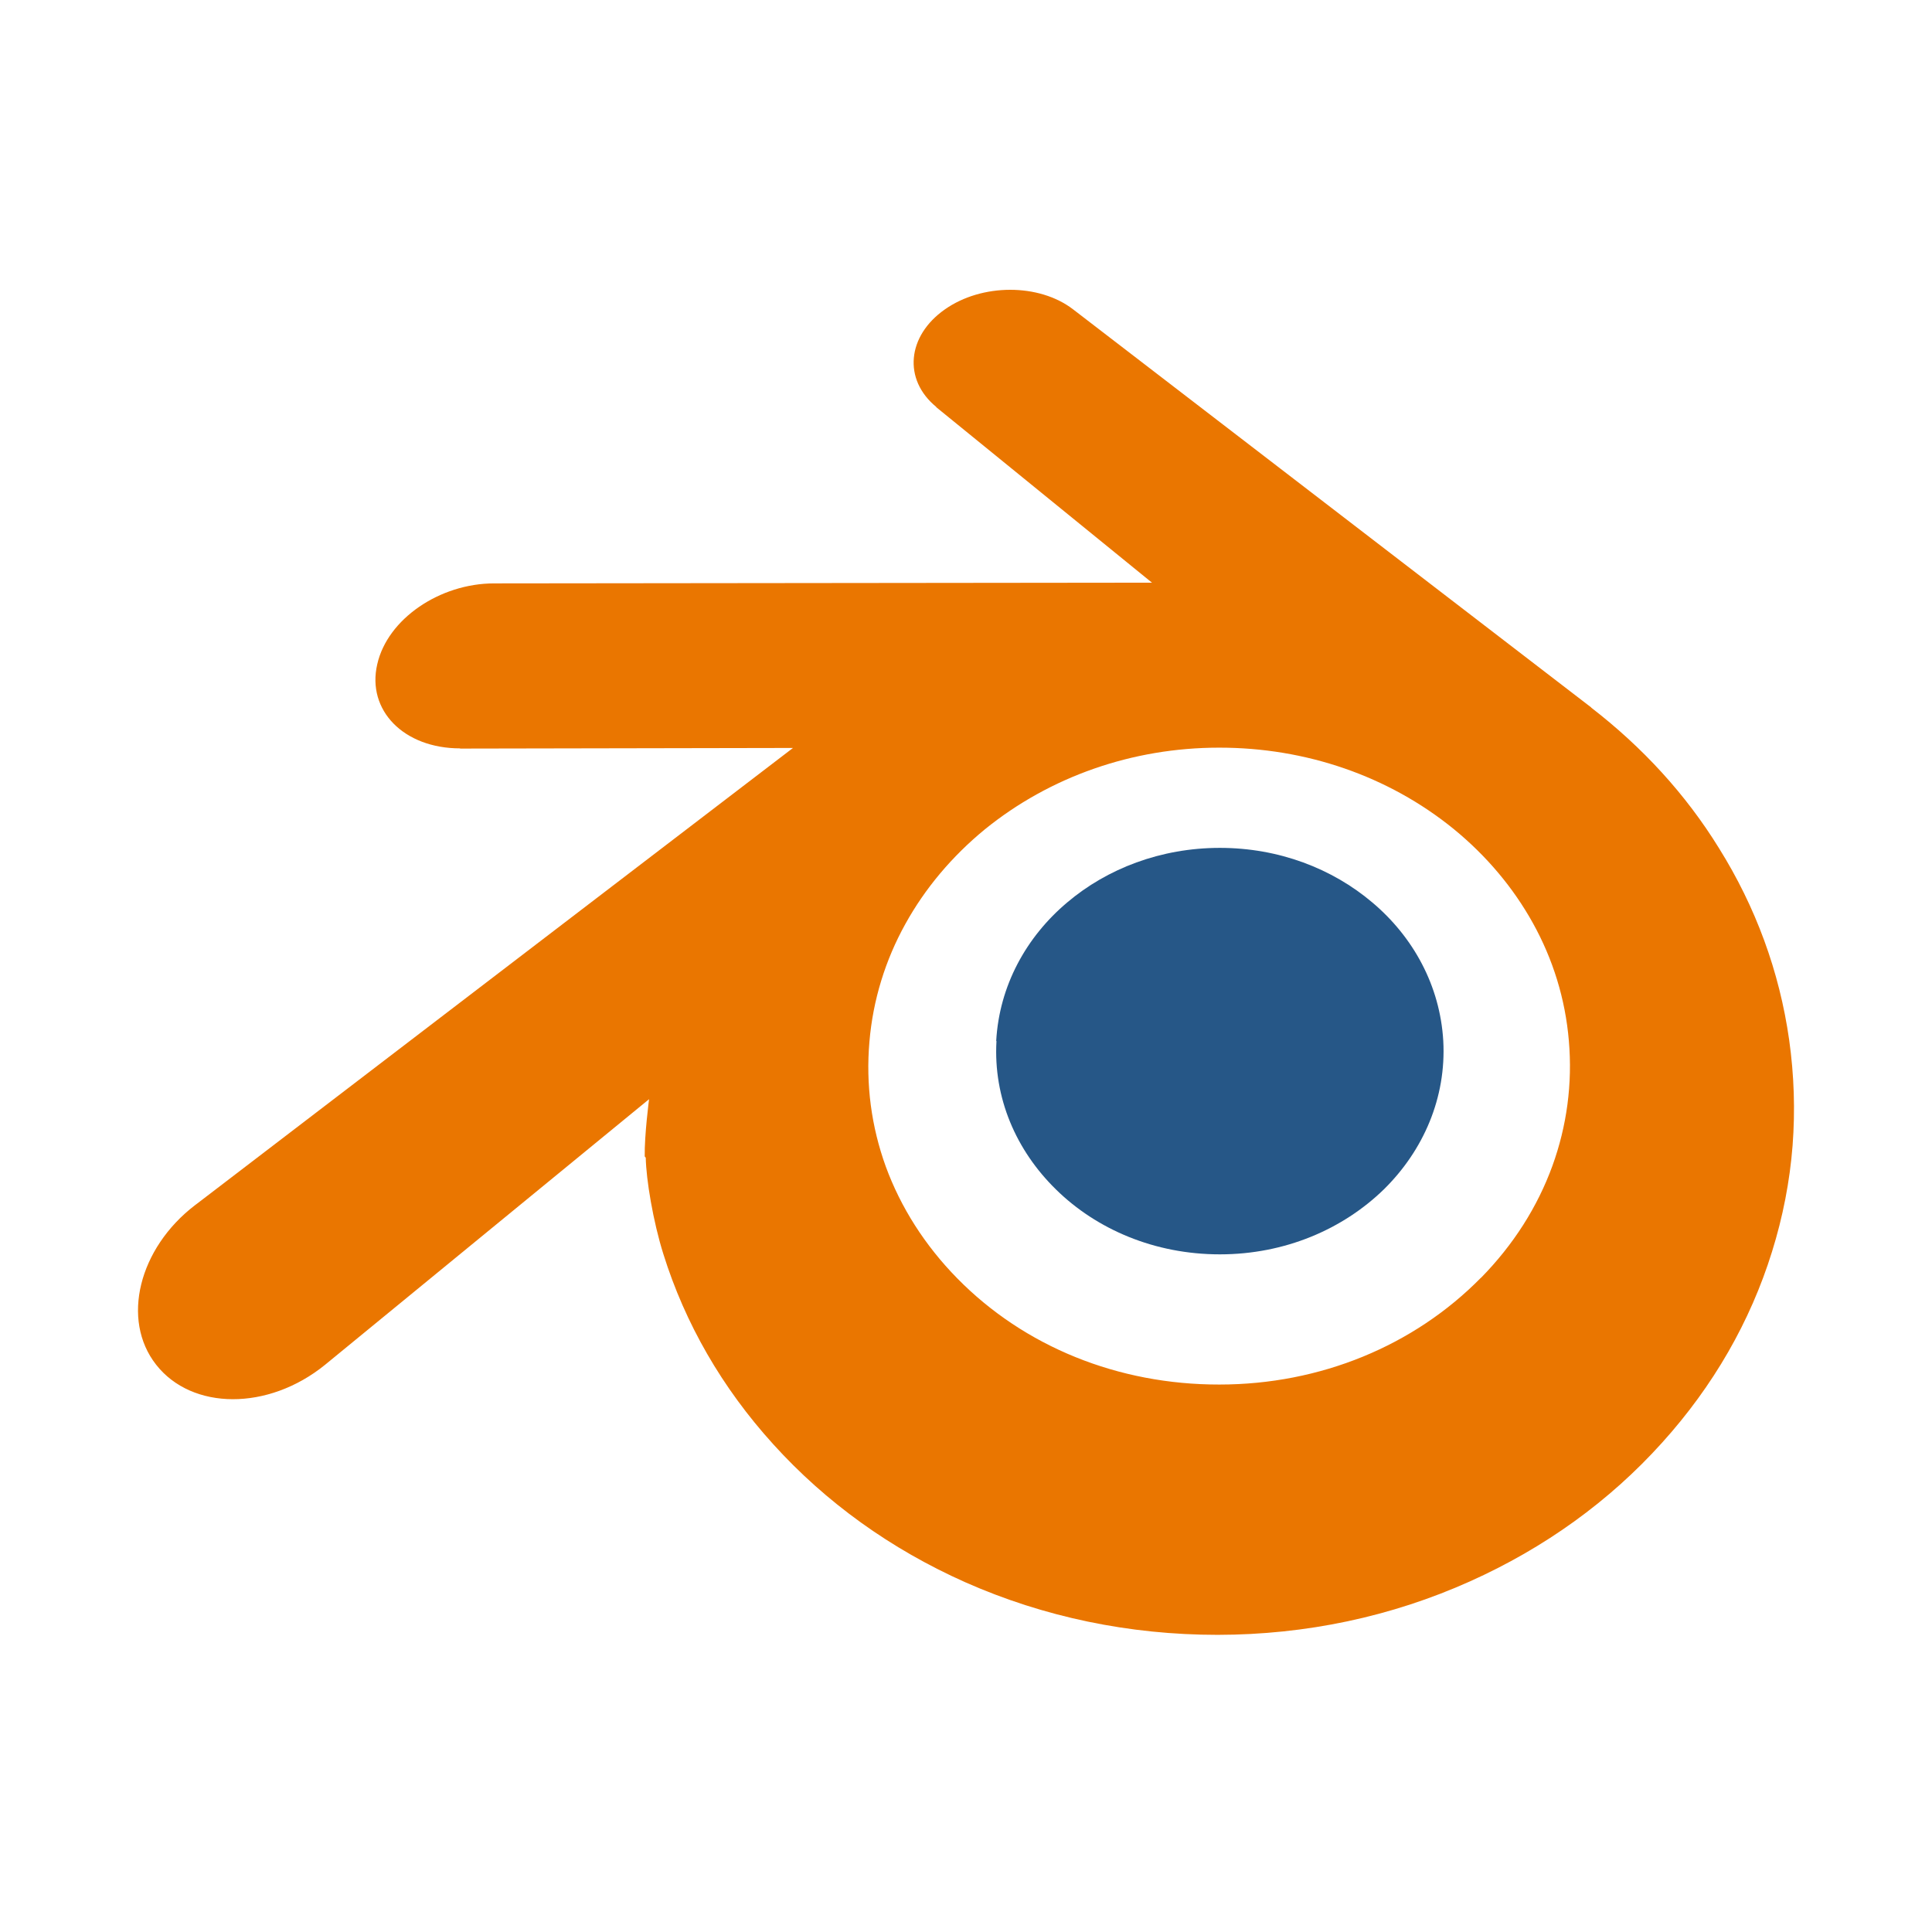 <?xml version="1.0" encoding="UTF-8"?> <svg xmlns="http://www.w3.org/2000/svg" width="140" height="140" viewBox="0 0 140 140" fill="none"> <rect width="140" height="140" fill="white"></rect> <path d="M54.936 76.377C55.371 68.592 59.177 61.719 64.941 56.859C70.58 52.081 78.159 49.156 86.477 49.156C94.794 49.156 102.331 52.078 107.971 56.859C113.735 61.719 117.526 68.596 117.98 76.377C118.415 84.365 115.201 91.82 109.58 97.34C103.816 102.938 95.66 106.482 86.477 106.482C77.293 106.482 69.099 102.964 63.373 97.34C57.733 91.82 54.519 84.41 54.973 76.418L54.932 76.377H54.936Z" fill="white"></path> <path d="M72.189 75.427C72.414 71.426 74.368 67.893 77.331 65.396C80.229 62.94 84.122 61.44 88.397 61.44C92.672 61.44 96.545 62.94 99.444 65.396C102.407 67.893 104.353 71.426 104.585 75.427C104.81 79.533 103.156 83.362 100.269 86.197C97.307 89.073 93.118 90.895 88.397 90.895C83.675 90.895 79.468 89.088 76.524 86.197C73.626 83.362 71.975 79.552 72.208 75.446L72.186 75.423L72.189 75.427Z" fill="#265787"></path> <path d="M46.794 83.889C46.821 85.456 47.323 88.501 48.069 90.871C49.644 95.907 52.322 100.565 56.027 104.649C59.837 108.86 64.535 112.246 69.95 114.657C75.643 117.177 81.823 118.467 88.235 118.467C94.648 118.46 100.828 117.147 106.52 114.593C111.939 112.16 116.634 108.774 120.444 104.54C124.167 100.415 126.834 95.757 128.401 90.721C129.196 88.183 129.695 85.599 129.897 83.019C130.092 80.48 130.01 77.919 129.65 75.358C128.945 70.385 127.216 65.709 124.572 61.475C122.161 57.56 119.026 54.151 115.302 51.275L115.31 51.268L77.852 22.487C77.818 22.461 77.791 22.434 77.754 22.412C75.298 20.526 71.15 20.529 68.465 22.423C65.735 24.336 65.417 27.501 67.85 29.492L67.839 29.503L83.476 42.223L35.863 42.275H35.799C31.862 42.279 28.075 44.855 27.336 48.137C26.567 51.459 29.241 54.23 33.347 54.23L33.339 54.245L57.463 54.2L14.293 87.211C14.237 87.252 14.181 87.294 14.128 87.335C10.063 90.448 8.755 95.63 11.312 98.889C13.915 102.211 19.438 102.234 23.544 98.907L47.034 79.651C47.034 79.651 46.693 82.254 46.719 83.799L46.791 83.889H46.794ZM107.319 92.585C102.474 97.516 95.679 100.329 88.359 100.329C81.016 100.34 74.222 97.576 69.377 92.645C67.007 90.234 65.27 87.481 64.19 84.541C63.14 81.642 62.732 78.575 63.002 75.485C63.257 72.459 64.16 69.56 65.604 66.958C67.018 64.397 68.968 62.068 71.36 60.103C76.078 56.274 82.067 54.178 88.333 54.178C94.618 54.17 100.606 56.229 105.327 60.062C107.72 62.015 109.666 64.337 111.084 66.898C112.527 69.5 113.431 72.38 113.686 75.425C113.952 78.515 113.544 81.582 112.494 84.481C111.417 87.444 109.677 90.196 107.307 92.607L107.319 92.585Z" fill="#EA7600"></path> </svg> 